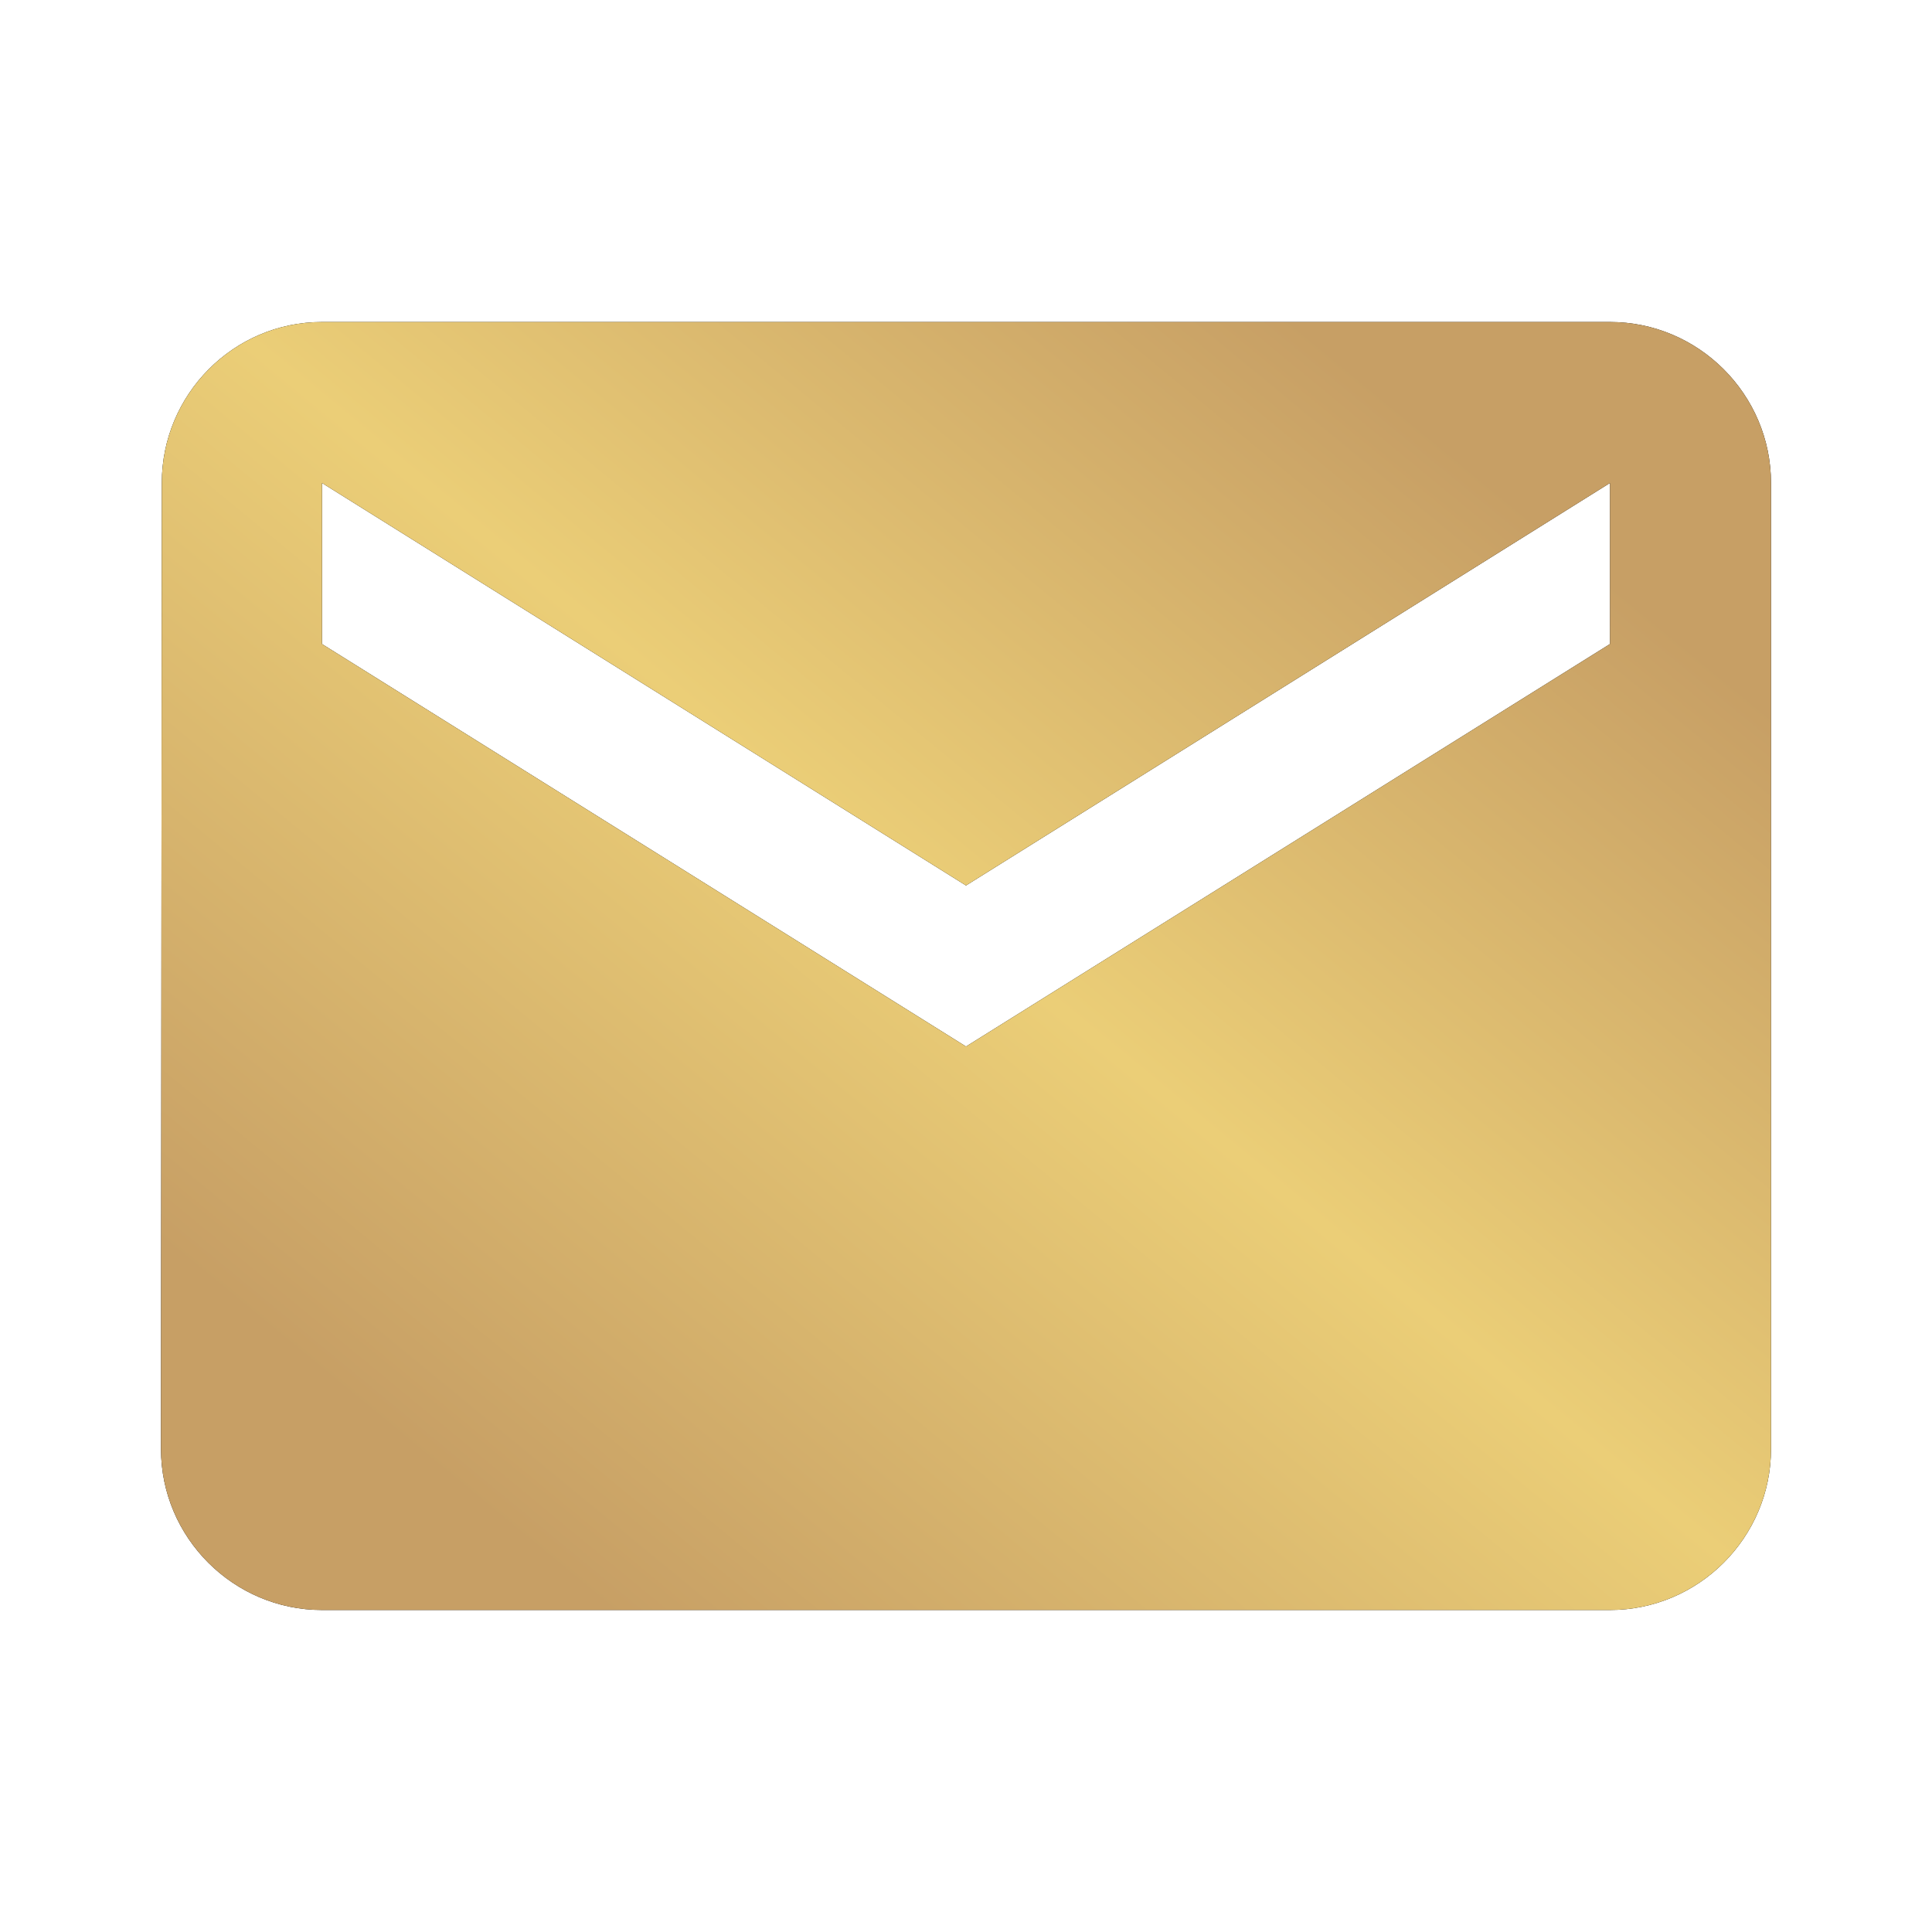 <?xml version="1.0" encoding="UTF-8"?> <svg xmlns="http://www.w3.org/2000/svg" width="122" height="122" viewBox="0 0 122 122" fill="none"><path d="M101.666 20.333H20.333C14.742 20.333 10.217 24.908 10.217 30.5L10.166 91.5C10.166 97.092 14.742 101.667 20.333 101.667H101.666C107.258 101.667 111.833 97.092 111.833 91.5V30.5C111.833 24.908 107.258 20.333 101.666 20.333ZM101.666 40.667L61 66.083L20.333 40.667V30.5L61 55.917L101.666 30.5V40.667Z" fill="black"></path><path d="M101.666 20.333H20.333C14.742 20.333 10.217 24.908 10.217 30.5L10.166 91.5C10.166 97.092 14.742 101.667 20.333 101.667H101.666C107.258 101.667 111.833 97.092 111.833 91.5V30.5C111.833 24.908 107.258 20.333 101.666 20.333ZM101.666 40.667L61 66.083L20.333 40.667V30.5L61 55.917L101.666 30.5V40.667Z" fill="url(#paint0_linear_17_41)"></path><defs><linearGradient id="paint0_linear_17_41" x1="24.418" y1="90.333" x2="82.002" y2="20.376" gradientUnits="userSpaceOnUse"><stop stop-color="#C79F65"></stop><stop offset="0.525" stop-color="#EBCE77"></stop><stop offset="1" stop-color="#C79F65"></stop></linearGradient></defs></svg> 
